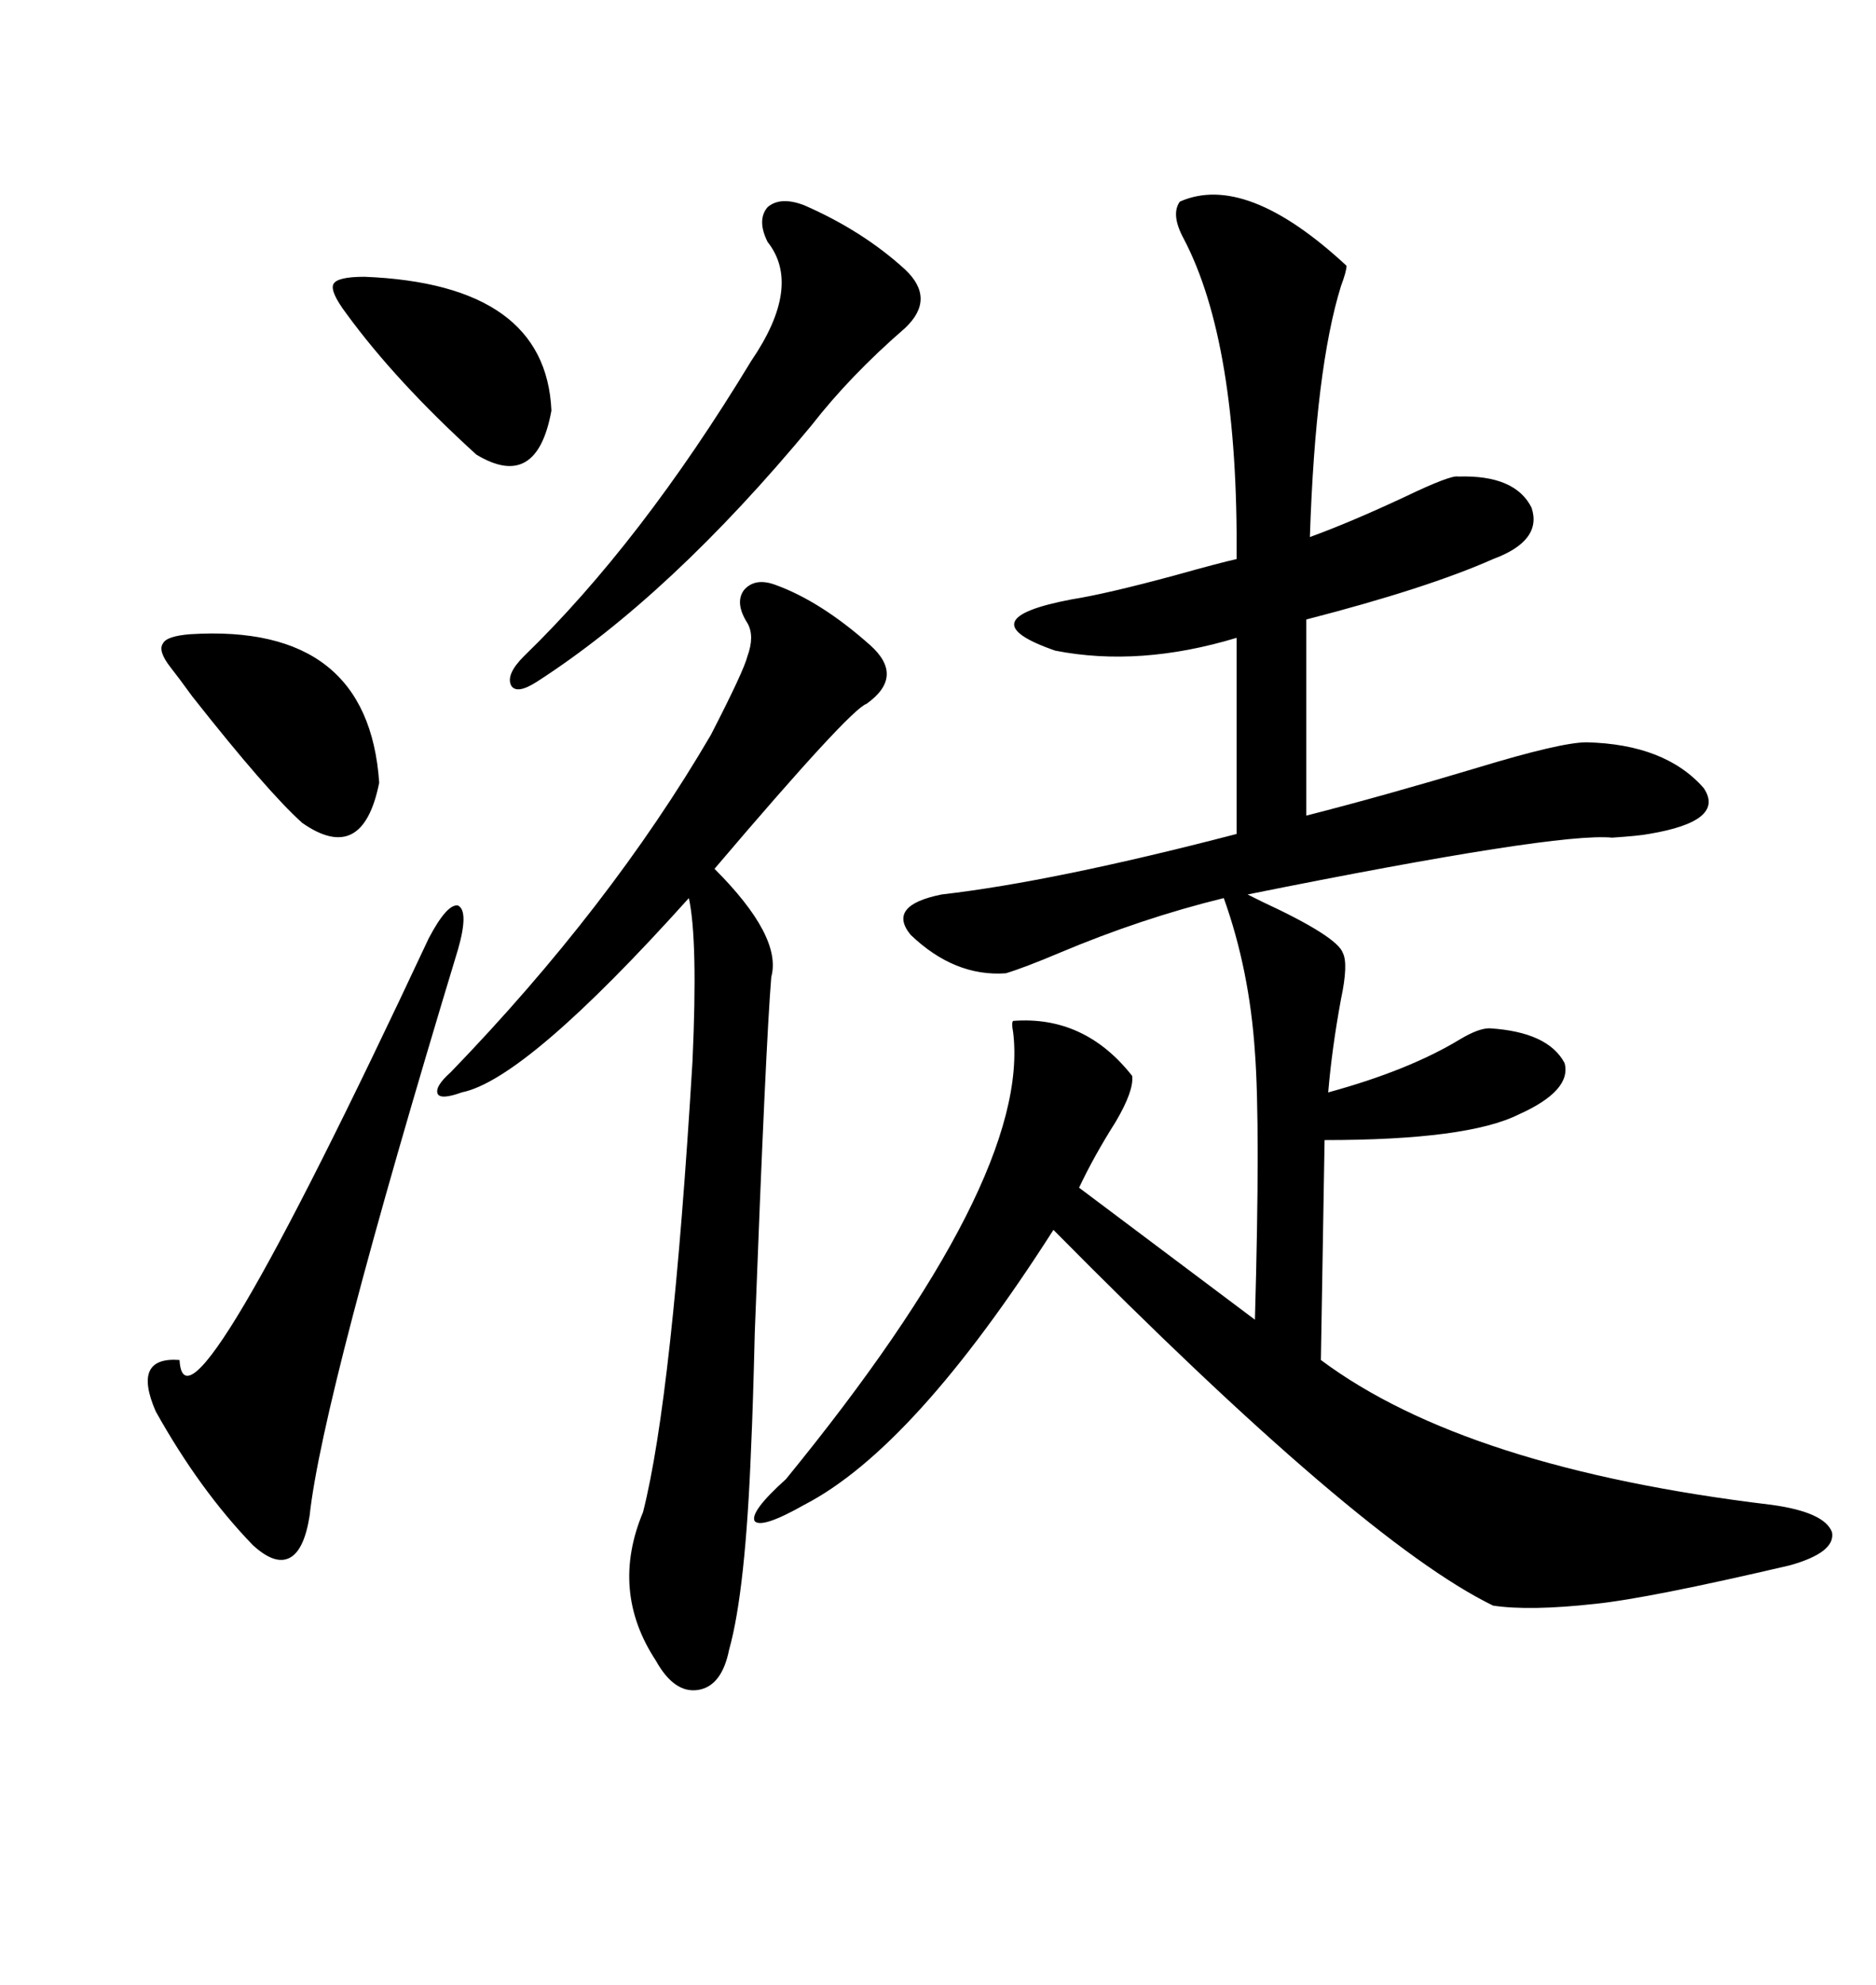 <svg xmlns="http://www.w3.org/2000/svg" xmlns:xlink="http://www.w3.org/1999/xlink" width="300" height="317.285"><path d="M188.67 32.23L188.67 32.23Q199.22 27.54 215.33 42.48L215.33 42.48Q215.33 43.36 214.45 45.70L214.45 45.70Q210.35 58.89 209.47 85.84L209.47 85.84Q215.92 83.50 224.71 79.39L224.71 79.39Q232.03 75.88 233.20 76.17L233.20 76.17Q242.29 75.88 244.92 81.15L244.92 81.15Q246.68 86.43 238.77 89.36L238.77 89.36Q228.22 94.04 208.89 99.02L208.89 99.02L208.89 130.37Q221.48 127.15 236.13 122.75L236.13 122.75Q249.61 118.65 253.71 118.65L253.71 118.65Q266.31 118.95 272.46 125.98L272.46 125.98Q275.98 131.25 263.67 133.30L263.67 133.30Q262.21 133.59 257.81 133.89L257.81 133.89Q249.02 133.01 199.51 142.97L199.51 142.97Q199.51 142.97 201.86 144.14L201.86 144.14Q213.87 149.71 214.75 152.34L214.75 152.34Q215.63 154.10 214.45 159.67L214.45 159.67Q212.99 167.58 212.40 174.61L212.40 174.61Q225.29 171.09 233.50 166.11L233.50 166.11Q236.43 164.36 238.18 164.36L238.18 164.36Q247.56 164.94 250.20 169.92L250.20 169.92Q251.37 174.32 242.87 178.13L242.87 178.13Q234.67 182.23 211.82 182.23L211.82 182.23L211.23 217.38Q234.38 234.67 283.30 240.53L283.30 240.53Q291.80 241.70 292.97 244.92L292.97 244.92Q293.55 248.14 286.23 250.20L286.23 250.20Q263.67 255.47 255.18 256.35L255.18 256.35Q244.63 257.52 238.77 256.64L238.77 256.64Q217.68 246.39 168.46 196.58L168.46 196.58Q146.19 231.45 128.61 240.53L128.61 240.53Q121.88 244.34 120.70 243.16L120.70 243.16Q119.82 241.70 125.68 236.43L125.68 236.43Q164.94 188.38 162.01 164.94L162.01 164.94Q161.72 163.48 162.01 163.18L162.01 163.18Q173.44 162.30 181.05 171.97L181.05 171.97Q181.35 174.32 178.42 179.30L178.42 179.30Q174.90 184.86 172.56 189.84L172.56 189.84L200.68 210.94Q201.56 179.88 200.68 168.16L200.68 168.16Q199.80 154.98 195.70 143.55L195.70 143.55Q182.52 146.78 169.34 152.34L169.34 152.34Q163.77 154.69 160.84 155.57L160.84 155.57Q152.64 156.15 145.61 149.41L145.61 149.41Q141.80 144.73 150.59 142.97L150.59 142.97Q168.46 140.92 197.75 133.30L197.75 133.30L197.75 101.95Q182.23 106.64 168.75 104.00L168.75 104.00Q154.39 99.02 171.39 95.80L171.39 95.80Q176.95 94.92 187.79 91.99L187.79 91.99Q195.12 89.94 197.75 89.36L197.75 89.36Q198.05 54.79 189.26 38.09L189.26 38.09Q187.21 34.28 188.67 32.23ZM123.93 93.46L123.93 93.46Q131.25 96.09 139.16 103.13L139.16 103.13Q144.73 108.11 138.57 112.50L138.57 112.50Q135.94 113.38 114.26 138.87L114.26 138.87Q125.10 149.71 123.34 156.15L123.34 156.15Q122.46 166.70 120.70 212.99L120.70 212.99Q120.41 225 120.12 231.15L120.12 231.15Q119.24 254.30 116.60 263.67L116.60 263.67Q115.43 269.53 111.62 270.12L111.62 270.12Q107.81 270.70 104.88 265.43L104.88 265.43Q97.56 254.30 102.83 241.70L102.83 241.70Q107.52 223.24 110.74 169.63L110.74 169.63Q111.62 150.29 110.16 143.55L110.16 143.55Q84.08 172.56 73.83 174.61L73.83 174.61Q70.61 175.78 70.02 174.90L70.02 174.90Q69.43 173.73 72.07 171.39L72.07 171.39Q97.56 145.02 113.67 117.48L113.67 117.48Q118.95 107.23 119.53 104.88L119.53 104.88Q120.70 101.66 119.53 99.61L119.53 99.61Q117.48 96.39 118.95 94.34L118.95 94.34Q120.70 92.29 123.93 93.46ZM73.24 151.76L73.24 151.76Q51.56 223.24 49.51 242.29L49.51 242.29Q48.63 247.85 46.29 249.02L46.29 249.02Q43.95 250.20 40.43 246.97L40.43 246.97Q31.93 238.18 24.90 225.59L24.90 225.59Q21.09 216.80 28.71 217.38L28.71 217.38Q29.59 233.20 68.55 150L68.55 150Q71.48 144.43 73.24 144.73L73.24 144.73Q75 145.61 73.24 151.76ZM128.61 32.81L128.61 32.81Q137.99 36.91 144.73 43.07L144.73 43.07Q149.71 47.75 144.73 52.44L144.73 52.44Q135.94 60.06 129.79 67.97L129.79 67.97Q107.23 95.21 85.84 108.98L85.84 108.98Q82.62 111.04 81.74 109.57L81.74 109.57Q80.86 107.81 83.79 104.88L83.79 104.88Q102.54 86.72 120.12 57.71L120.12 57.71Q128.32 45.70 122.75 38.67L122.75 38.67Q121.00 35.16 122.75 33.11L122.75 33.11Q124.80 31.35 128.61 32.81ZM30.47 101.37L30.47 101.37Q58.89 99.61 60.64 125.10L60.64 125.10Q58.01 138.28 48.34 131.54L48.34 131.54Q42.77 126.56 30.76 111.33L30.76 111.33Q28.42 108.11 27.25 106.64L27.25 106.64Q25.20 104.00 26.07 102.83L26.07 102.83Q26.66 101.66 30.47 101.37ZM58.30 44.24L58.30 44.24Q87.30 45.41 88.18 65.63L88.18 65.63Q85.84 78.52 76.17 72.66L76.17 72.66Q63.28 60.94 55.37 50.10L55.37 50.10Q52.73 46.58 53.32 45.41L53.32 45.41Q53.91 44.24 58.30 44.24Z"/></svg>